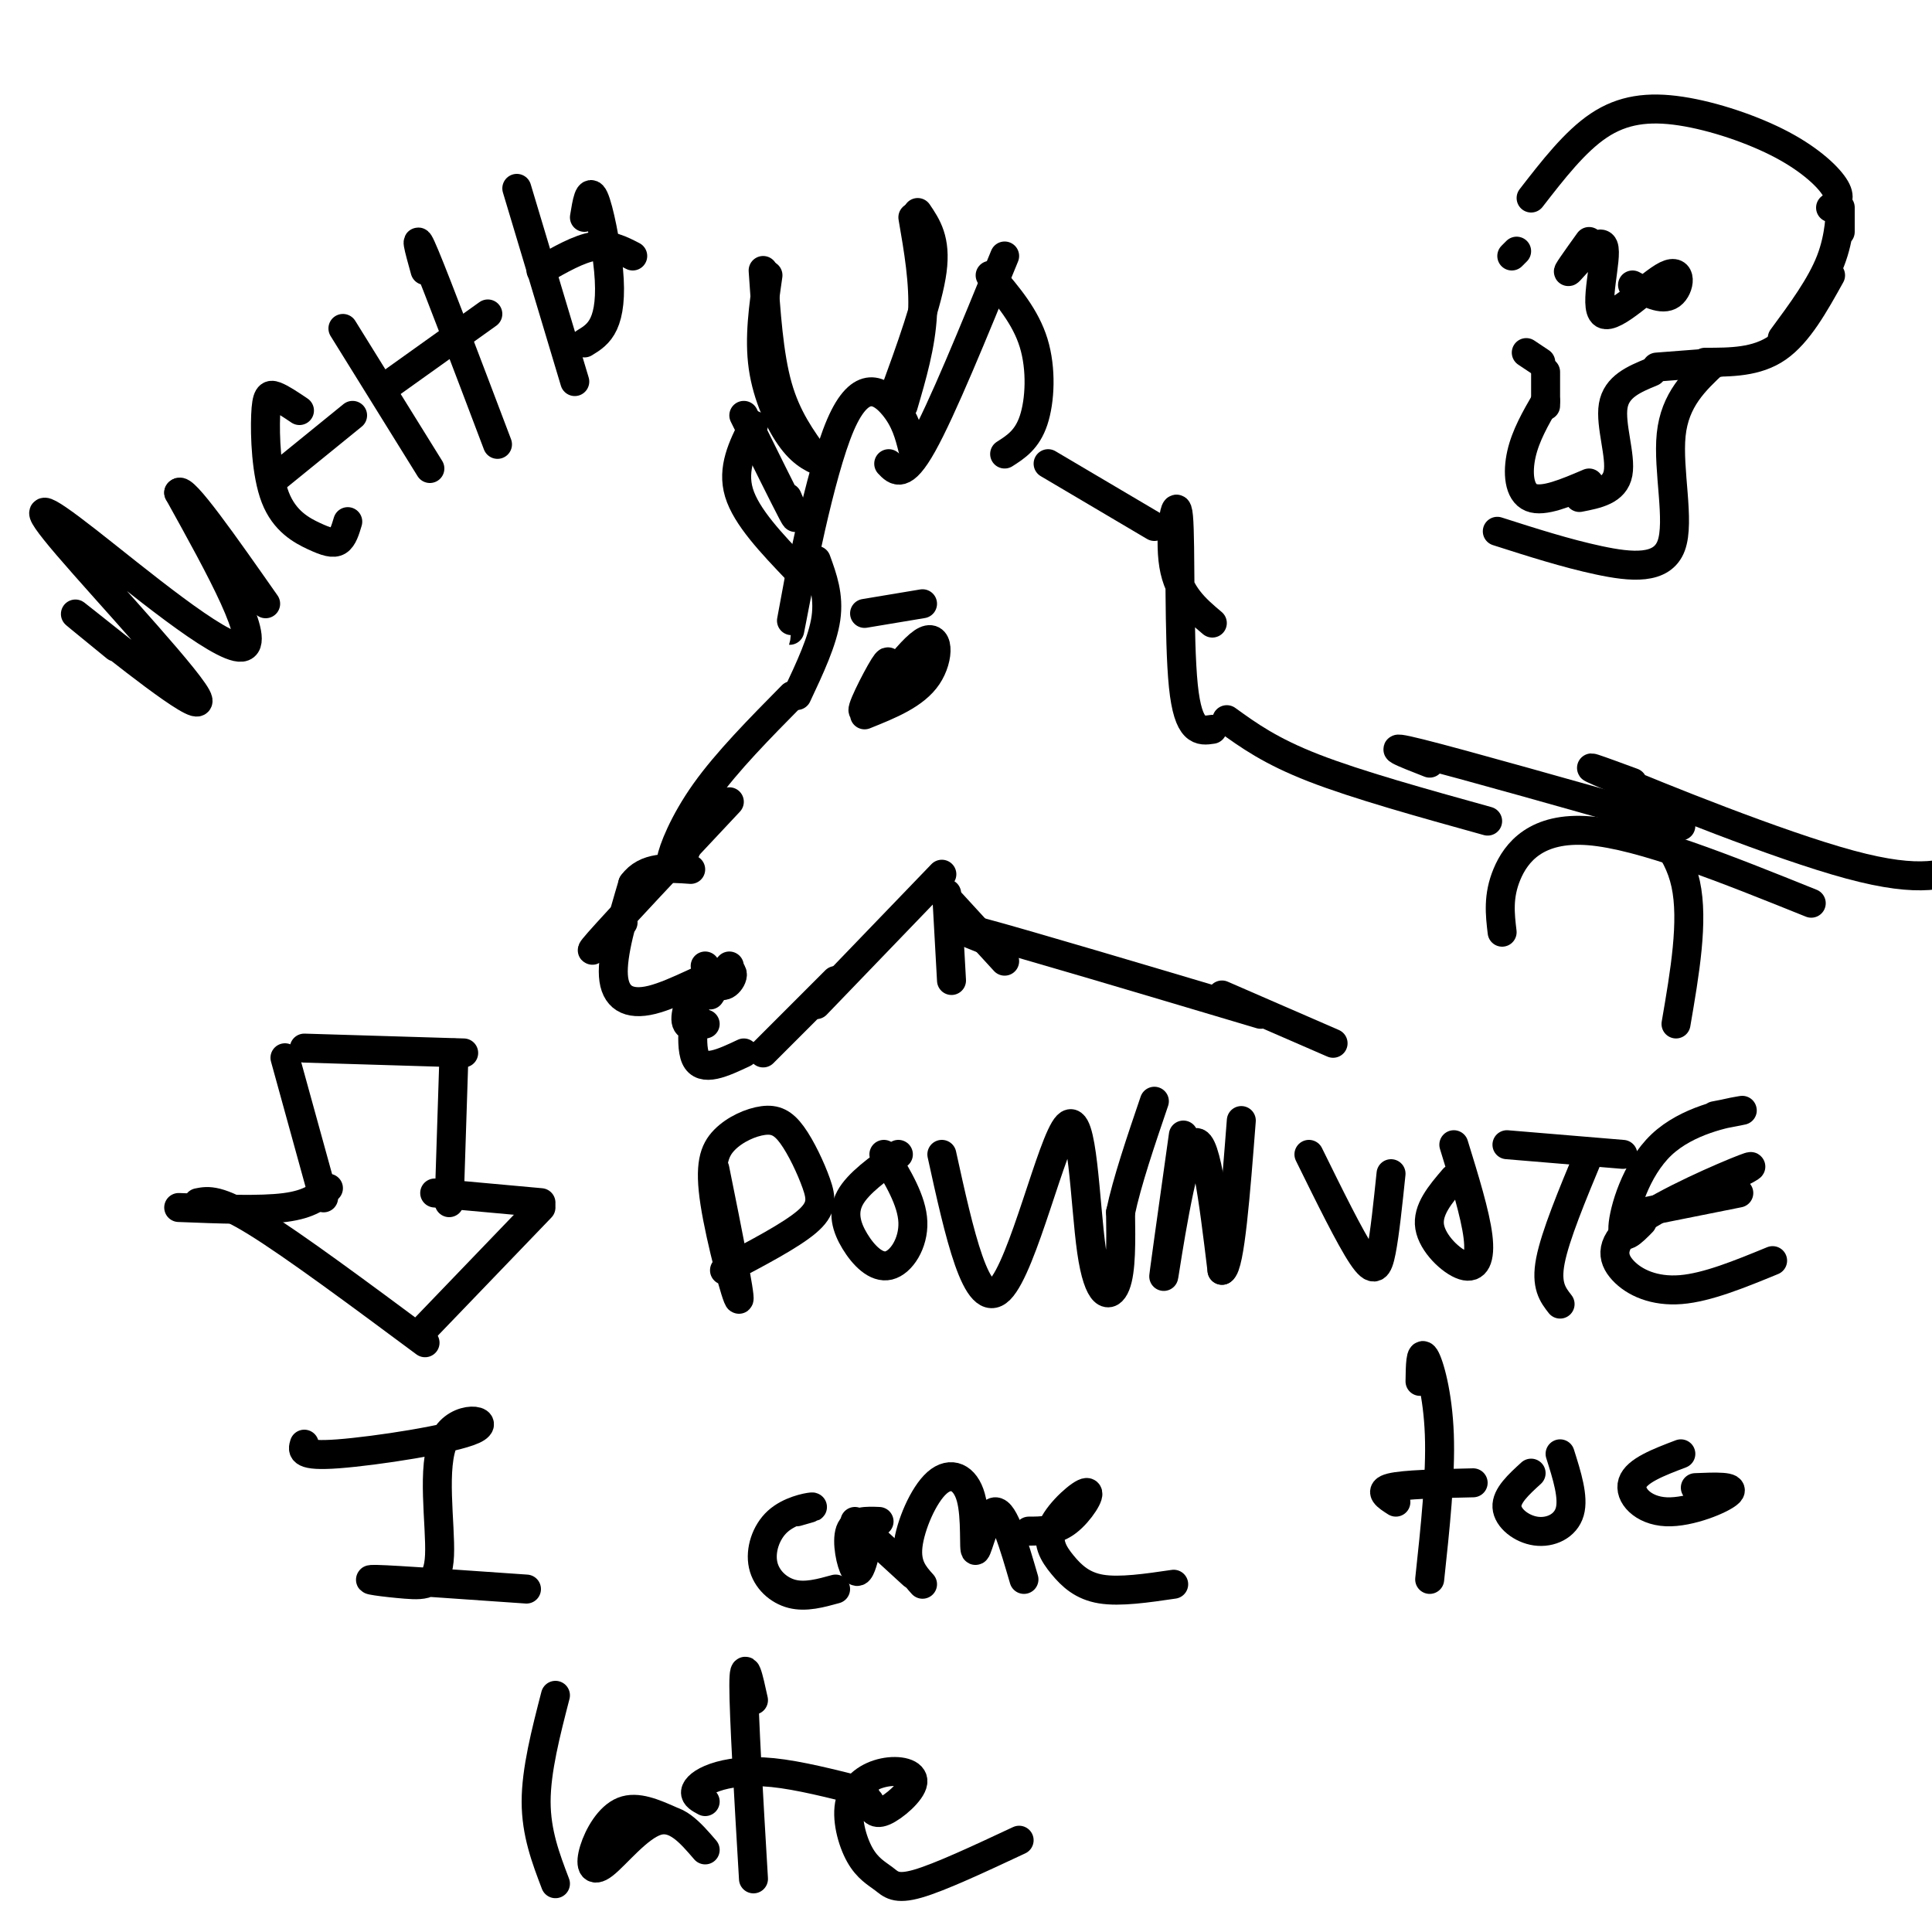 <svg viewBox='0 0 400 400' version='1.1' xmlns='http://www.w3.org/2000/svg' xmlns:xlink='http://www.w3.org/1999/xlink'><g fill='none' stroke='#000000' stroke-width='6' stroke-linecap='round' stroke-linejoin='round'><path d='M151,200c0.000,0.000 -4.000,6.000 -4,6'/><path d='M146,200c1.306,2.222 2.612,4.443 4,4c1.388,-0.443 2.856,-3.552 0,-3c-2.856,0.552 -10.038,4.764 -15,6c-4.962,1.236 -7.703,-0.504 -8,-5c-0.297,-4.496 1.852,-11.748 4,-19'/><path d='M131,183c2.667,-3.667 7.333,-3.333 12,-3'/><path d='M129,191c-4.333,4.083 -8.667,8.167 -5,4c3.667,-4.167 15.333,-16.583 27,-29'/><path d='M142,176c-1.644,1.956 -3.289,3.911 -3,2c0.289,-1.911 2.511,-7.689 7,-14c4.489,-6.311 11.244,-13.156 18,-20'/><path d='M146,212c-1.976,0.536 -3.952,1.071 -4,-1c-0.048,-2.071 1.833,-6.750 2,-5c0.167,1.750 -1.381,9.929 0,13c1.381,3.071 5.690,1.036 10,-1'/><path d='M158,218c0.000,0.000 15.000,-15.000 15,-15'/><path d='M169,208c0.000,0.000 26.000,-27.000 26,-27'/><path d='M183,141c0.788,-2.754 1.576,-5.509 0,-3c-1.576,2.509 -5.515,10.281 -4,9c1.515,-1.281 8.485,-11.614 12,-14c3.515,-2.386 3.576,3.175 1,7c-2.576,3.825 -7.788,5.912 -13,8'/><path d='M165,144c2.667,-5.667 5.333,-11.333 6,-16c0.667,-4.667 -0.667,-8.333 -2,-12'/><path d='M166,117c-1.673,9.000 -3.345,18.000 -2,11c1.345,-7.000 5.708,-30.000 10,-40c4.292,-10.000 8.512,-7.000 11,-4c2.488,3.000 3.244,6.000 4,9'/><path d='M184,96c1.500,1.583 3.000,3.167 7,-4c4.000,-7.167 10.500,-23.083 17,-39'/><path d='M205,57c3.667,4.289 7.333,8.578 9,14c1.667,5.422 1.333,11.978 0,16c-1.333,4.022 -3.667,5.511 -6,7'/><path d='M163,103c1.250,2.917 2.500,5.833 1,3c-1.500,-2.833 -5.750,-11.417 -10,-20'/><path d='M156,88c-2.250,4.500 -4.500,9.000 -3,14c1.500,5.000 6.750,10.500 12,16'/><path d='M217,96c0.000,0.000 22.000,13.000 22,13'/><path d='M179,127c0.000,0.000 12.000,-2.000 12,-2'/><path d='M196,185c0.000,0.000 1.000,18.000 1,18'/><path d='M197,187c0.000,0.000 11.000,12.000 11,12'/><path d='M205,195c-5.667,-2.250 -11.333,-4.500 -2,-2c9.333,2.500 33.667,9.750 58,17'/><path d='M251,129c-3.500,-2.952 -7.000,-5.905 -8,-12c-1.000,-6.095 0.500,-15.333 1,-10c0.500,5.333 0.000,25.238 1,35c1.000,9.762 3.500,9.381 6,9'/><path d='M254,149c4.500,3.250 9.000,6.500 18,10c9.000,3.500 22.500,7.250 36,11'/><path d='M296,158c-5.333,-2.083 -10.667,-4.167 -2,-2c8.667,2.167 31.333,8.583 54,15'/><path d='M337,166c5.167,4.667 10.333,9.333 12,17c1.667,7.667 -0.167,18.333 -2,29'/><path d='M253,206c0.000,0.000 23.000,10.000 23,10'/><path d='M338,162c-6.578,-2.422 -13.156,-4.844 -4,-1c9.156,3.844 34.044,13.956 49,18c14.956,4.044 19.978,2.022 25,0'/><path d='M187,84c1.833,-6.250 3.667,-12.500 4,-19c0.333,-6.500 -0.833,-13.250 -2,-20'/><path d='M190,44c1.917,2.833 3.833,5.667 3,12c-0.833,6.333 -4.417,16.167 -8,26'/><path d='M169,95c-3.083,-4.250 -6.167,-8.500 -8,-15c-1.833,-6.500 -2.417,-15.250 -3,-24'/><path d='M159,57c-0.933,6.467 -1.867,12.933 -1,19c0.867,6.067 3.533,11.733 6,15c2.467,3.267 4.733,4.133 7,5'/><path d='M24,134c-5.918,-4.827 -11.837,-9.655 -6,-5c5.837,4.655 23.429,18.791 23,16c-0.429,-2.791 -18.878,-22.511 -27,-32c-8.122,-9.489 -5.918,-8.747 4,-1c9.918,7.747 27.548,22.499 32,22c4.452,-0.499 -4.274,-16.250 -13,-32'/><path d='M37,102c0.833,-1.500 9.417,10.750 18,23'/><path d='M62,85c-1.881,-1.266 -3.762,-2.532 -5,-3c-1.238,-0.468 -1.832,-0.136 -2,4c-0.168,4.136 0.089,12.078 2,17c1.911,4.922 5.476,6.825 8,8c2.524,1.175 4.007,1.621 5,1c0.993,-0.621 1.497,-2.311 2,-4'/><path d='M57,99c0.000,0.000 16.000,-13.000 16,-13'/><path d='M71,68c0.000,0.000 18.000,29.000 18,29'/><path d='M88,56c-1.250,-4.500 -2.500,-9.000 0,-3c2.500,6.000 8.750,22.500 15,39'/><path d='M80,80c0.000,0.000 21.000,-15.000 21,-15'/><path d='M107,39c0.000,0.000 12.000,40.000 12,40'/><path d='M121,45c0.500,-3.083 1.000,-6.167 2,-4c1.000,2.167 2.500,9.583 3,15c0.500,5.417 0.000,8.833 -1,11c-1.000,2.167 -2.500,3.083 -4,4'/><path d='M112,56c3.917,-2.250 7.833,-4.500 11,-5c3.167,-0.500 5.583,0.750 8,2'/><path d='M311,193c-0.444,-3.733 -0.889,-7.467 1,-12c1.889,-4.533 6.111,-9.867 17,-9c10.889,0.867 28.444,7.933 46,15'/><path d='M63,299c-0.395,1.291 -0.789,2.582 7,2c7.789,-0.582 23.762,-3.037 28,-5c4.238,-1.963 -3.259,-3.435 -6,2c-2.741,5.435 -0.724,17.776 -1,24c-0.276,6.224 -2.843,6.329 -7,6c-4.157,-0.329 -9.902,-1.094 -6,-1c3.902,0.094 17.451,1.047 31,2'/><path d='M165,313c1.936,-0.539 3.872,-1.078 3,-1c-0.872,0.078 -4.553,0.774 -7,3c-2.447,2.226 -3.659,5.984 -3,9c0.659,3.016 3.188,5.290 6,6c2.812,0.710 5.906,-0.145 9,-1'/><path d='M182,315c-2.600,-0.111 -5.200,-0.222 -6,2c-0.800,2.222 0.200,6.778 1,8c0.800,1.222 1.400,-0.889 2,-3'/><path d='M177,315c0.000,0.000 12.000,11.000 12,11'/><path d='M191,328c-1.737,-1.930 -3.474,-3.861 -3,-8c0.474,-4.139 3.160,-10.488 6,-13c2.840,-2.512 5.833,-1.189 7,3c1.167,4.189 0.506,11.243 1,11c0.494,-0.243 2.141,-7.784 4,-8c1.859,-0.216 3.929,6.892 6,14'/><path d='M213,317c2.710,-0.007 5.421,-0.015 8,-2c2.579,-1.985 5.028,-5.949 4,-6c-1.028,-0.051 -5.533,3.811 -7,7c-1.467,3.189 0.105,5.705 2,8c1.895,2.295 4.113,4.370 8,5c3.887,0.630 9.444,-0.185 15,-1'/><path d='M294,286c0.044,-3.222 0.089,-6.444 1,-5c0.911,1.444 2.689,7.556 3,16c0.311,8.444 -0.844,19.222 -2,30'/><path d='M289,311c-1.833,-1.167 -3.667,-2.333 -1,-3c2.667,-0.667 9.833,-0.833 17,-1'/><path d='M317,305c-2.571,2.345 -5.143,4.690 -5,7c0.143,2.310 3.000,4.583 6,5c3.000,0.417 6.143,-1.024 7,-4c0.857,-2.976 -0.571,-7.488 -2,-12'/><path d='M348,301c-4.589,1.744 -9.179,3.488 -10,6c-0.821,2.512 2.125,5.792 7,6c4.875,0.208 11.679,-2.655 13,-4c1.321,-1.345 -2.839,-1.173 -7,-1'/><path d='M115,351c-2.000,7.750 -4.000,15.500 -4,22c0.000,6.500 2.000,11.750 4,17'/><path d='M139,377c-3.558,-1.579 -7.116,-3.158 -10,-2c-2.884,1.158 -5.093,5.053 -6,8c-0.907,2.947 -0.514,4.947 2,3c2.514,-1.947 7.147,-7.842 11,-9c3.853,-1.158 6.927,2.421 10,6'/><path d='M156,352c-1.000,-4.583 -2.000,-9.167 -2,-3c0.000,6.167 1.000,23.083 2,40'/><path d='M146,373c-1.054,-0.560 -2.107,-1.119 -2,-2c0.107,-0.881 1.375,-2.083 4,-3c2.625,-0.917 6.607,-1.548 12,-1c5.393,0.548 12.196,2.274 19,4'/><path d='M180,373c0.465,1.437 0.930,2.874 3,2c2.070,-0.874 5.744,-4.058 6,-6c0.256,-1.942 -2.905,-2.643 -6,-2c-3.095,0.643 -6.122,2.631 -7,6c-0.878,3.369 0.394,8.120 2,11c1.606,2.880 3.548,3.891 5,5c1.452,1.109 2.415,2.317 7,1c4.585,-1.317 12.793,-5.158 21,-9'/><path d='M63,217c0.000,0.000 33.000,1.000 33,1'/><path d='M59,219c0.000,0.000 8.000,29.000 8,29'/><path d='M68,246c-1.917,1.667 -3.833,3.333 -9,4c-5.167,0.667 -13.583,0.333 -22,0'/><path d='M41,249c2.083,-0.417 4.167,-0.833 12,4c7.833,4.833 21.417,14.917 35,25'/><path d='M87,276c0.000,0.000 25.000,-26.000 25,-26'/><path d='M112,249c0.000,0.000 -22.000,-2.000 -22,-2'/><path d='M93,249c0.000,0.000 1.000,-31.000 1,-31'/><path d='M148,242c2.686,13.316 5.371,26.632 5,27c-0.371,0.368 -3.799,-12.213 -5,-20c-1.201,-7.787 -0.177,-10.779 2,-13c2.177,-2.221 5.506,-3.670 8,-4c2.494,-0.330 4.153,0.458 6,3c1.847,2.542 3.882,6.838 5,10c1.118,3.162 1.319,5.189 -2,8c-3.319,2.811 -10.160,6.405 -17,10'/><path d='M186,239c-4.177,2.986 -8.354,5.971 -10,9c-1.646,3.029 -0.761,6.100 1,9c1.761,2.900 4.397,5.627 7,5c2.603,-0.627 5.172,-4.608 5,-9c-0.172,-4.392 -3.086,-9.196 -6,-14'/><path d='M195,239c3.600,16.392 7.199,32.785 12,28c4.801,-4.785 10.802,-30.746 14,-34c3.198,-3.254 3.592,16.201 5,26c1.408,9.799 3.831,9.943 5,7c1.169,-2.943 1.085,-8.971 1,-15'/><path d='M232,251c1.333,-6.333 4.167,-14.667 7,-23'/><path d='M245,235c-2.222,15.822 -4.444,31.644 -4,29c0.444,-2.644 3.556,-23.756 6,-27c2.444,-3.244 4.222,11.378 6,26'/><path d='M253,263c1.667,-0.833 2.833,-15.917 4,-31'/><path d='M271,239c4.244,8.622 8.489,17.244 11,21c2.511,3.756 3.289,2.644 4,-1c0.711,-3.644 1.356,-9.822 2,-16'/><path d='M301,244c-2.786,3.256 -5.571,6.512 -5,10c0.571,3.488 4.500,7.208 7,8c2.500,0.792 3.571,-1.345 3,-6c-0.571,-4.655 -2.786,-11.827 -5,-19'/><path d='M312,237c0.000,0.000 24.000,2.000 24,2'/><path d='M329,239c-3.500,8.417 -7.000,16.833 -8,22c-1.000,5.167 0.500,7.083 2,9'/><path d='M356,245c4.448,-2.252 8.896,-4.504 5,-3c-3.896,1.504 -16.137,6.764 -22,11c-5.863,4.236 -5.348,7.448 -3,10c2.348,2.552 6.528,4.443 12,4c5.472,-0.443 12.236,-3.222 19,-6'/><path d='M340,251c0.000,0.000 20.000,-4.000 20,-4'/><path d='M340,253c-2.089,2.131 -4.179,4.262 -4,1c0.179,-3.262 2.625,-11.917 8,-17c5.375,-5.083 13.679,-6.595 16,-7c2.321,-0.405 -1.339,0.298 -5,1'/><path d='M329,50c-2.583,3.601 -5.167,7.203 -4,6c1.167,-1.203 6.083,-7.209 7,-5c0.917,2.209 -2.167,12.633 0,14c2.167,1.367 9.583,-6.324 13,-8c3.417,-1.676 2.833,2.664 1,4c-1.833,1.336 -4.917,-0.332 -8,-2'/><path d='M319,75c0.000,0.000 -3.000,-2.000 -3,-2'/><path d='M314,52c0.000,0.000 -1.000,1.000 -1,1'/><path d='M320,77c0.000,0.000 0.000,7.000 0,7'/><path d='M317,41c4.539,-5.853 9.078,-11.707 14,-15c4.922,-3.293 10.226,-4.027 17,-3c6.774,1.027 15.016,3.815 21,7c5.984,3.185 9.710,6.767 11,9c1.290,2.233 0.145,3.116 -1,4'/><path d='M320,83c-2.067,3.578 -4.133,7.156 -5,11c-0.867,3.844 -0.533,7.956 2,9c2.533,1.044 7.267,-0.978 12,-3'/><path d='M327,103c3.667,-0.711 7.333,-1.422 8,-5c0.667,-3.578 -1.667,-10.022 -1,-14c0.667,-3.978 4.333,-5.489 8,-7'/><path d='M343,76c0.000,0.000 13.000,-1.000 13,-1'/><path d='M353,75c5.333,0.000 10.667,0.000 15,-3c4.333,-3.000 7.667,-9.000 11,-15'/><path d='M381,48c0.000,-2.978 0.000,-5.956 0,-5c0.000,0.956 0.000,5.844 -2,11c-2.000,5.156 -6.000,10.578 -10,16'/><path d='M355,75c-4.125,3.863 -8.250,7.726 -9,15c-0.750,7.274 1.875,17.958 0,23c-1.875,5.042 -8.250,4.440 -15,3c-6.750,-1.440 -13.875,-3.720 -21,-6'/></g>
</svg>